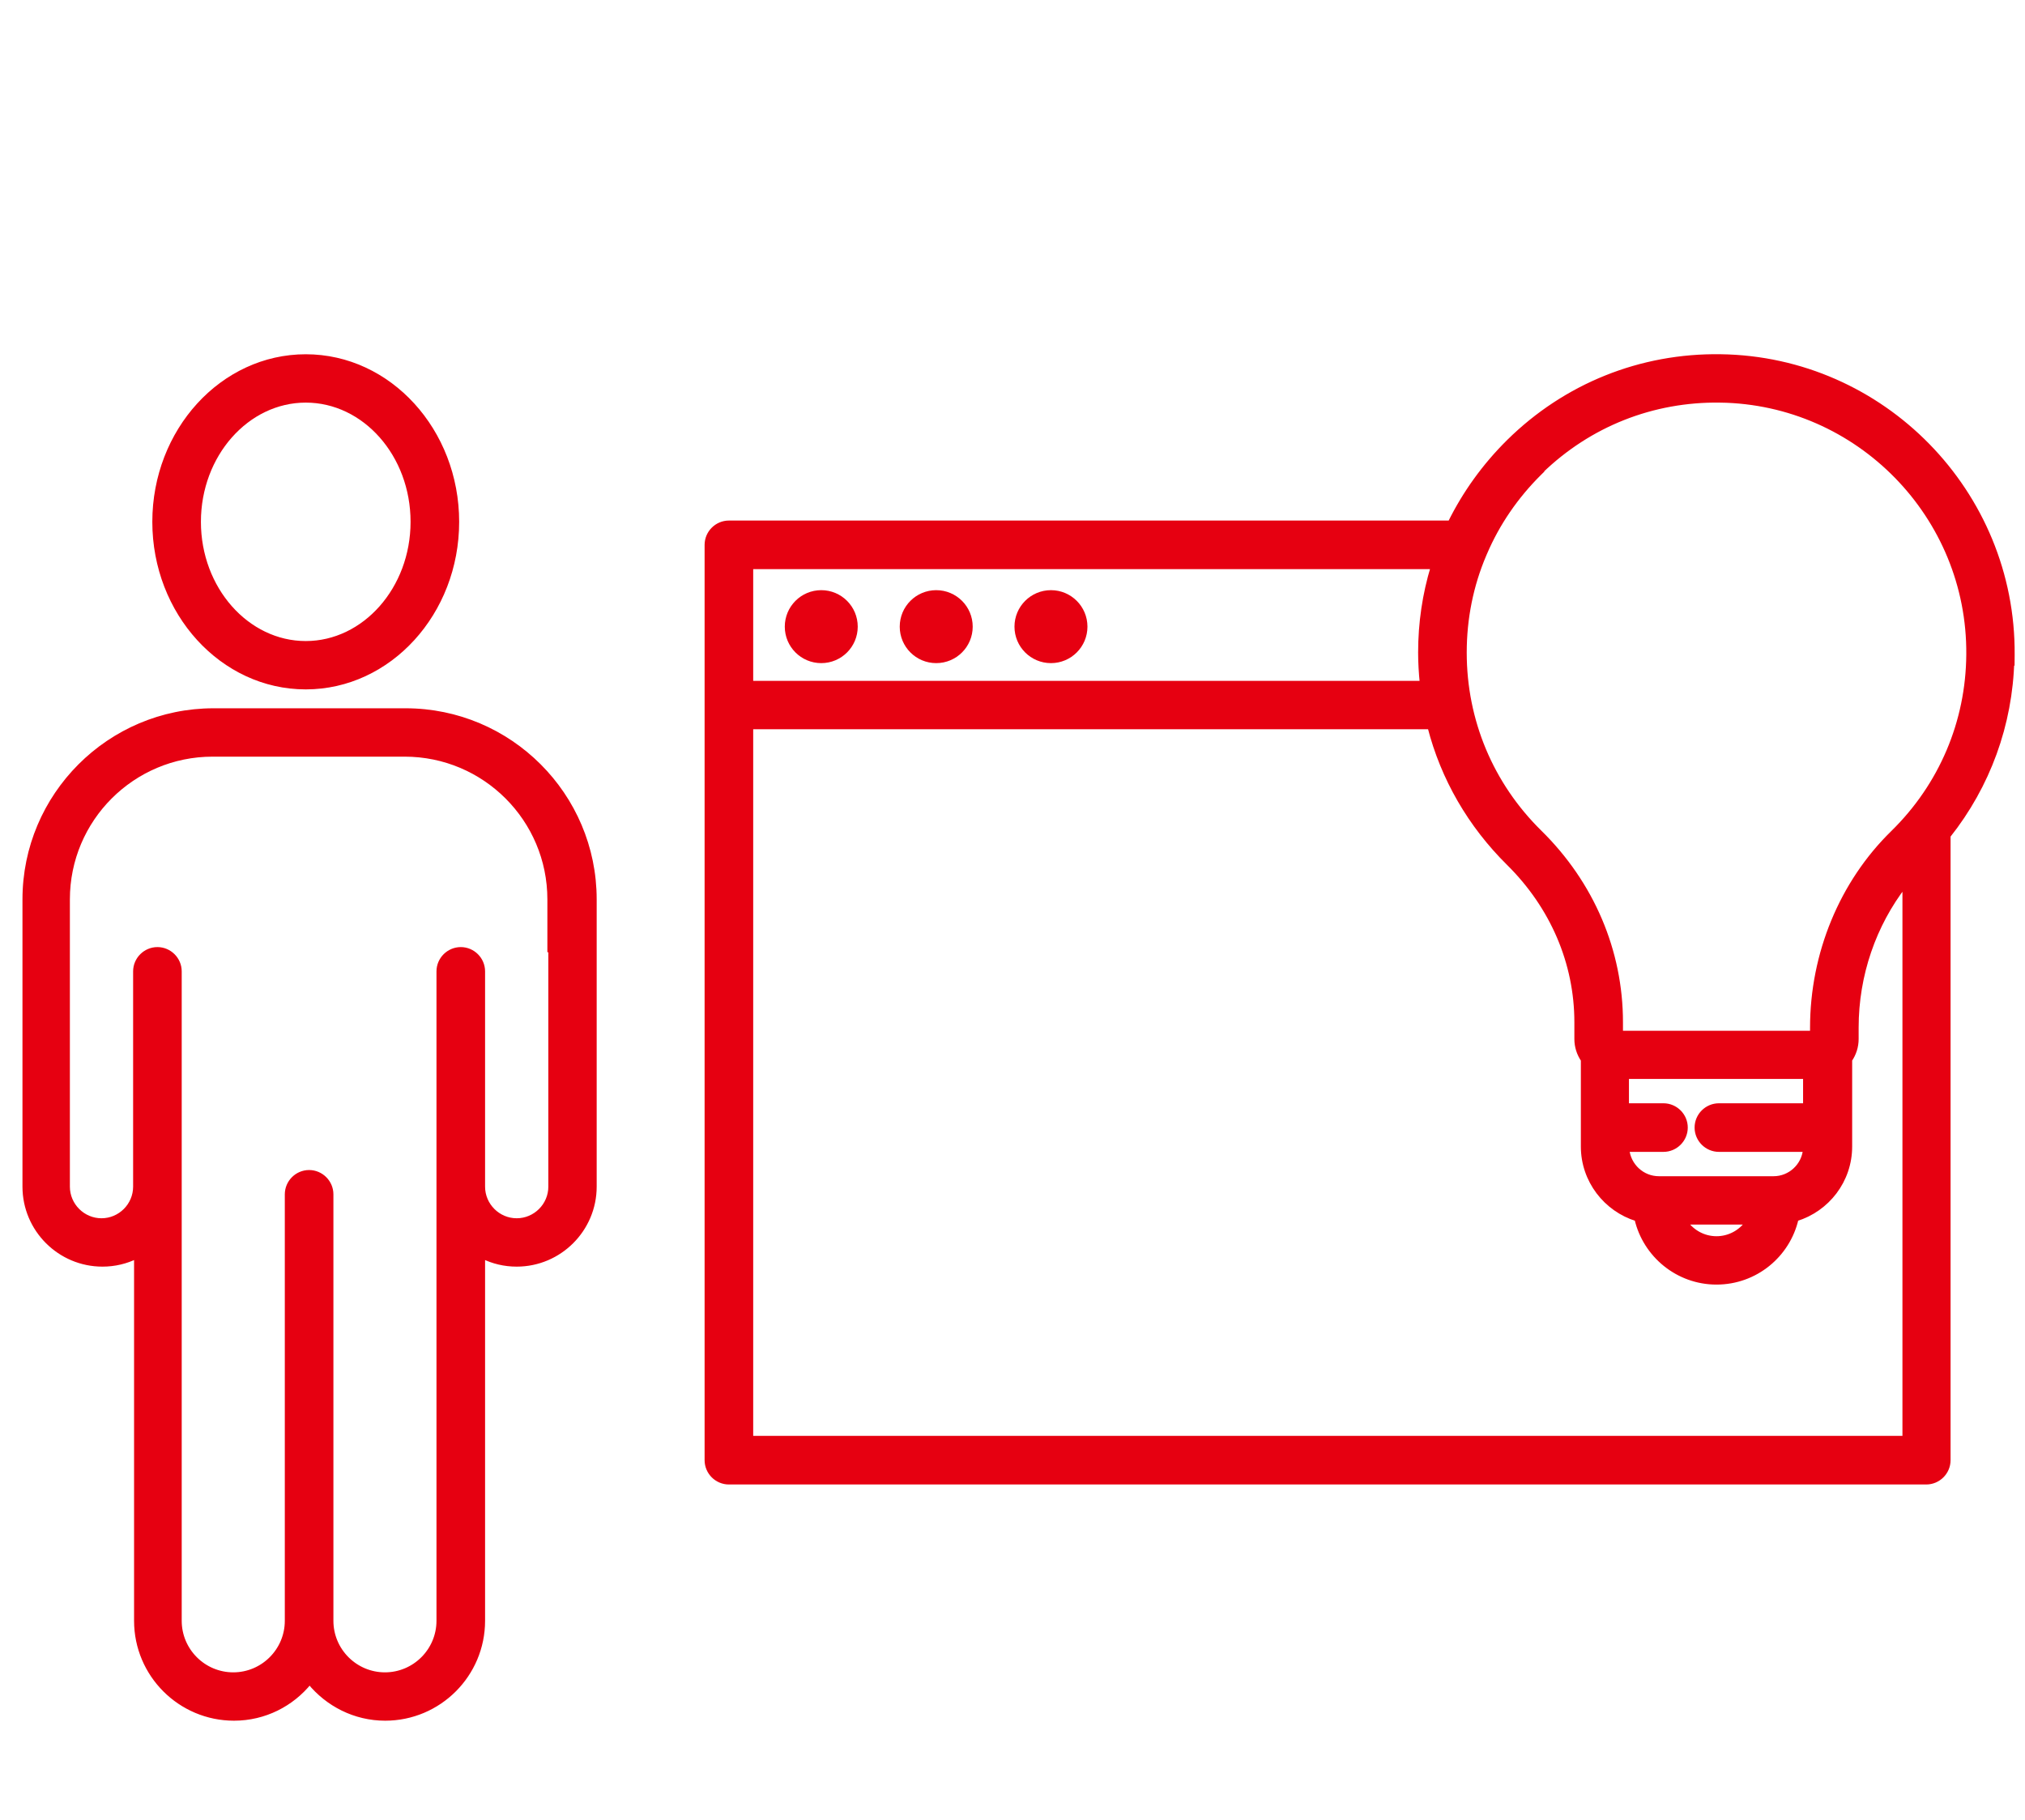 <svg width="89" height="80" viewBox="0 0 89 80" fill="none" xmlns="http://www.w3.org/2000/svg">
<path d="M24.159 41.65V41.752H24.201V52.156C24.201 52.975 23.529 53.647 22.709 53.647C21.89 53.647 21.218 52.975 21.218 52.156V42.694C21.218 42.163 20.782 41.728 20.252 41.728C19.721 41.728 19.285 42.163 19.285 42.694V71.238C19.285 72.543 18.223 73.605 16.918 73.605C15.614 73.605 14.552 72.543 14.552 71.238V52.494C14.552 51.963 14.116 51.527 13.585 51.527C13.054 51.527 12.619 51.963 12.619 52.494V71.238C12.619 72.543 11.557 73.605 10.252 73.605C8.947 73.605 7.885 72.543 7.885 71.238V42.694C7.885 42.163 7.449 41.728 6.919 41.728C6.388 41.728 5.952 42.163 5.952 42.694V52.156C5.952 52.975 5.28 53.647 4.461 53.647C3.642 53.647 2.97 52.975 2.97 52.156V39.53C2.97 36.01 5.825 33.155 9.345 33.155H17.783C21.303 33.155 24.159 36.01 24.159 39.53V41.65ZM17.826 31.232H9.387C4.806 31.232 1.089 34.959 1.089 39.53V52.156C1.089 54.037 2.622 55.57 4.503 55.57C5.04 55.57 5.543 55.447 5.994 55.224V71.238C5.994 73.604 7.918 75.527 10.284 75.527C11.631 75.527 12.826 74.901 13.607 73.933C14.397 74.901 15.592 75.527 16.929 75.527C19.295 75.527 21.218 73.604 21.218 71.238V55.224C21.67 55.447 22.172 55.57 22.709 55.57C24.59 55.57 26.123 54.037 26.123 52.156V39.53C26.123 34.948 22.396 31.232 17.826 31.232Z" fill="#E60011" stroke="#E60011" stroke-width="0.203"/>
<path d="M13.438 30.199C17.11 30.199 20.079 26.928 20.079 22.936C20.079 18.943 17.11 15.672 13.438 15.672C9.765 15.672 6.796 18.943 6.796 22.936C6.796 26.928 9.765 30.199 13.438 30.199ZM13.438 17.594C16.028 17.594 18.146 19.984 18.146 22.936C18.146 25.887 16.018 28.277 13.438 28.277C10.857 28.277 8.729 25.887 8.729 22.936C8.729 19.984 10.857 17.594 13.438 17.594Z" fill="#E60011" stroke="#E60011" stroke-width="0.203"/>
<path d="M88.444 28.78C88.497 21.646 82.745 15.767 75.622 15.671C72.114 15.618 68.807 16.948 66.309 19.414L66.309 19.414C65.24 20.472 64.378 21.675 63.733 22.981H32.035C31.505 22.981 31.069 23.417 31.069 23.948V64.179C31.069 64.71 31.505 65.145 32.035 65.145H84.66C85.191 65.145 85.627 64.71 85.627 64.179V36.736C87.371 34.538 88.357 31.853 88.429 29.009L88.442 29.022L88.444 28.78ZM67.737 20.721L67.727 20.71C69.851 18.655 72.632 17.552 75.598 17.594L75.6 17.492L75.598 17.594C81.671 17.677 86.573 22.684 86.521 28.768V28.768C86.5 31.736 85.319 34.516 83.197 36.597C80.941 38.8 79.654 41.928 79.654 45.171V45.407H71.229V44.928C71.229 41.799 69.962 38.83 67.665 36.575C65.532 34.474 64.362 31.674 64.362 28.684C64.362 27.179 64.654 25.728 65.228 24.381C65.235 24.367 65.241 24.352 65.245 24.34L65.246 24.339C65.252 24.324 65.255 24.316 65.258 24.31L65.258 24.31L65.261 24.304C65.814 23.009 66.63 21.817 67.665 20.792L67.737 20.721ZM77.952 51.799H72.91C72.179 51.799 71.58 51.236 71.509 50.526H73.11C73.641 50.526 74.077 50.09 74.077 49.559C74.077 49.028 73.641 48.593 73.11 48.593H71.492V47.319H79.348V48.593H75.547C75.016 48.593 74.58 49.028 74.58 49.559C74.58 50.09 75.016 50.526 75.547 50.526H79.343C79.281 51.235 78.674 51.799 77.952 51.799ZM81.587 45.16C81.587 42.857 82.355 40.641 83.715 38.889V63.212H33.002V31.95H62.842C63.423 34.206 64.607 36.262 66.309 37.944C68.232 39.846 69.296 42.32 69.296 44.928V45.667C69.296 46.004 69.401 46.321 69.581 46.584V50.392C69.581 51.884 70.575 53.153 71.938 53.574C72.307 55.162 73.736 56.359 75.441 56.359C77.147 56.359 78.576 55.172 78.945 53.574C80.307 53.153 81.302 51.895 81.302 50.392V46.584C81.482 46.321 81.587 46.004 81.587 45.667V45.16ZM74.074 53.722H76.809C76.504 54.155 76.004 54.436 75.441 54.436C74.879 54.436 74.379 54.155 74.074 53.722ZM33.002 24.914H62.983C62.617 26.119 62.429 27.381 62.429 28.674C62.429 29.125 62.456 29.577 62.502 30.028H33.002V24.914Z" fill="#E60011" stroke="#E60011" stroke-width="0.203"/>
<path d="M36.095 29.146C36.981 29.146 37.698 28.429 37.698 27.543C37.698 26.657 36.981 25.939 36.095 25.939C35.209 25.939 34.492 26.657 34.492 27.543C34.492 28.429 35.209 29.146 36.095 29.146Z" fill="#E60011"/>
<path d="M41.147 29.146C42.033 29.146 42.751 28.429 42.751 27.543C42.751 26.657 42.033 25.939 41.147 25.939C40.261 25.939 39.544 26.657 39.544 27.543C39.544 28.429 40.261 29.146 41.147 29.146Z" fill="#E60011"/>
<path d="M46.19 29.146C47.076 29.146 47.794 28.429 47.794 27.543C47.794 26.657 47.076 25.939 46.19 25.939C45.304 25.939 44.587 26.657 44.587 27.543C44.587 28.429 45.304 29.146 46.19 29.146Z" fill="#E60011"/>
</svg>
